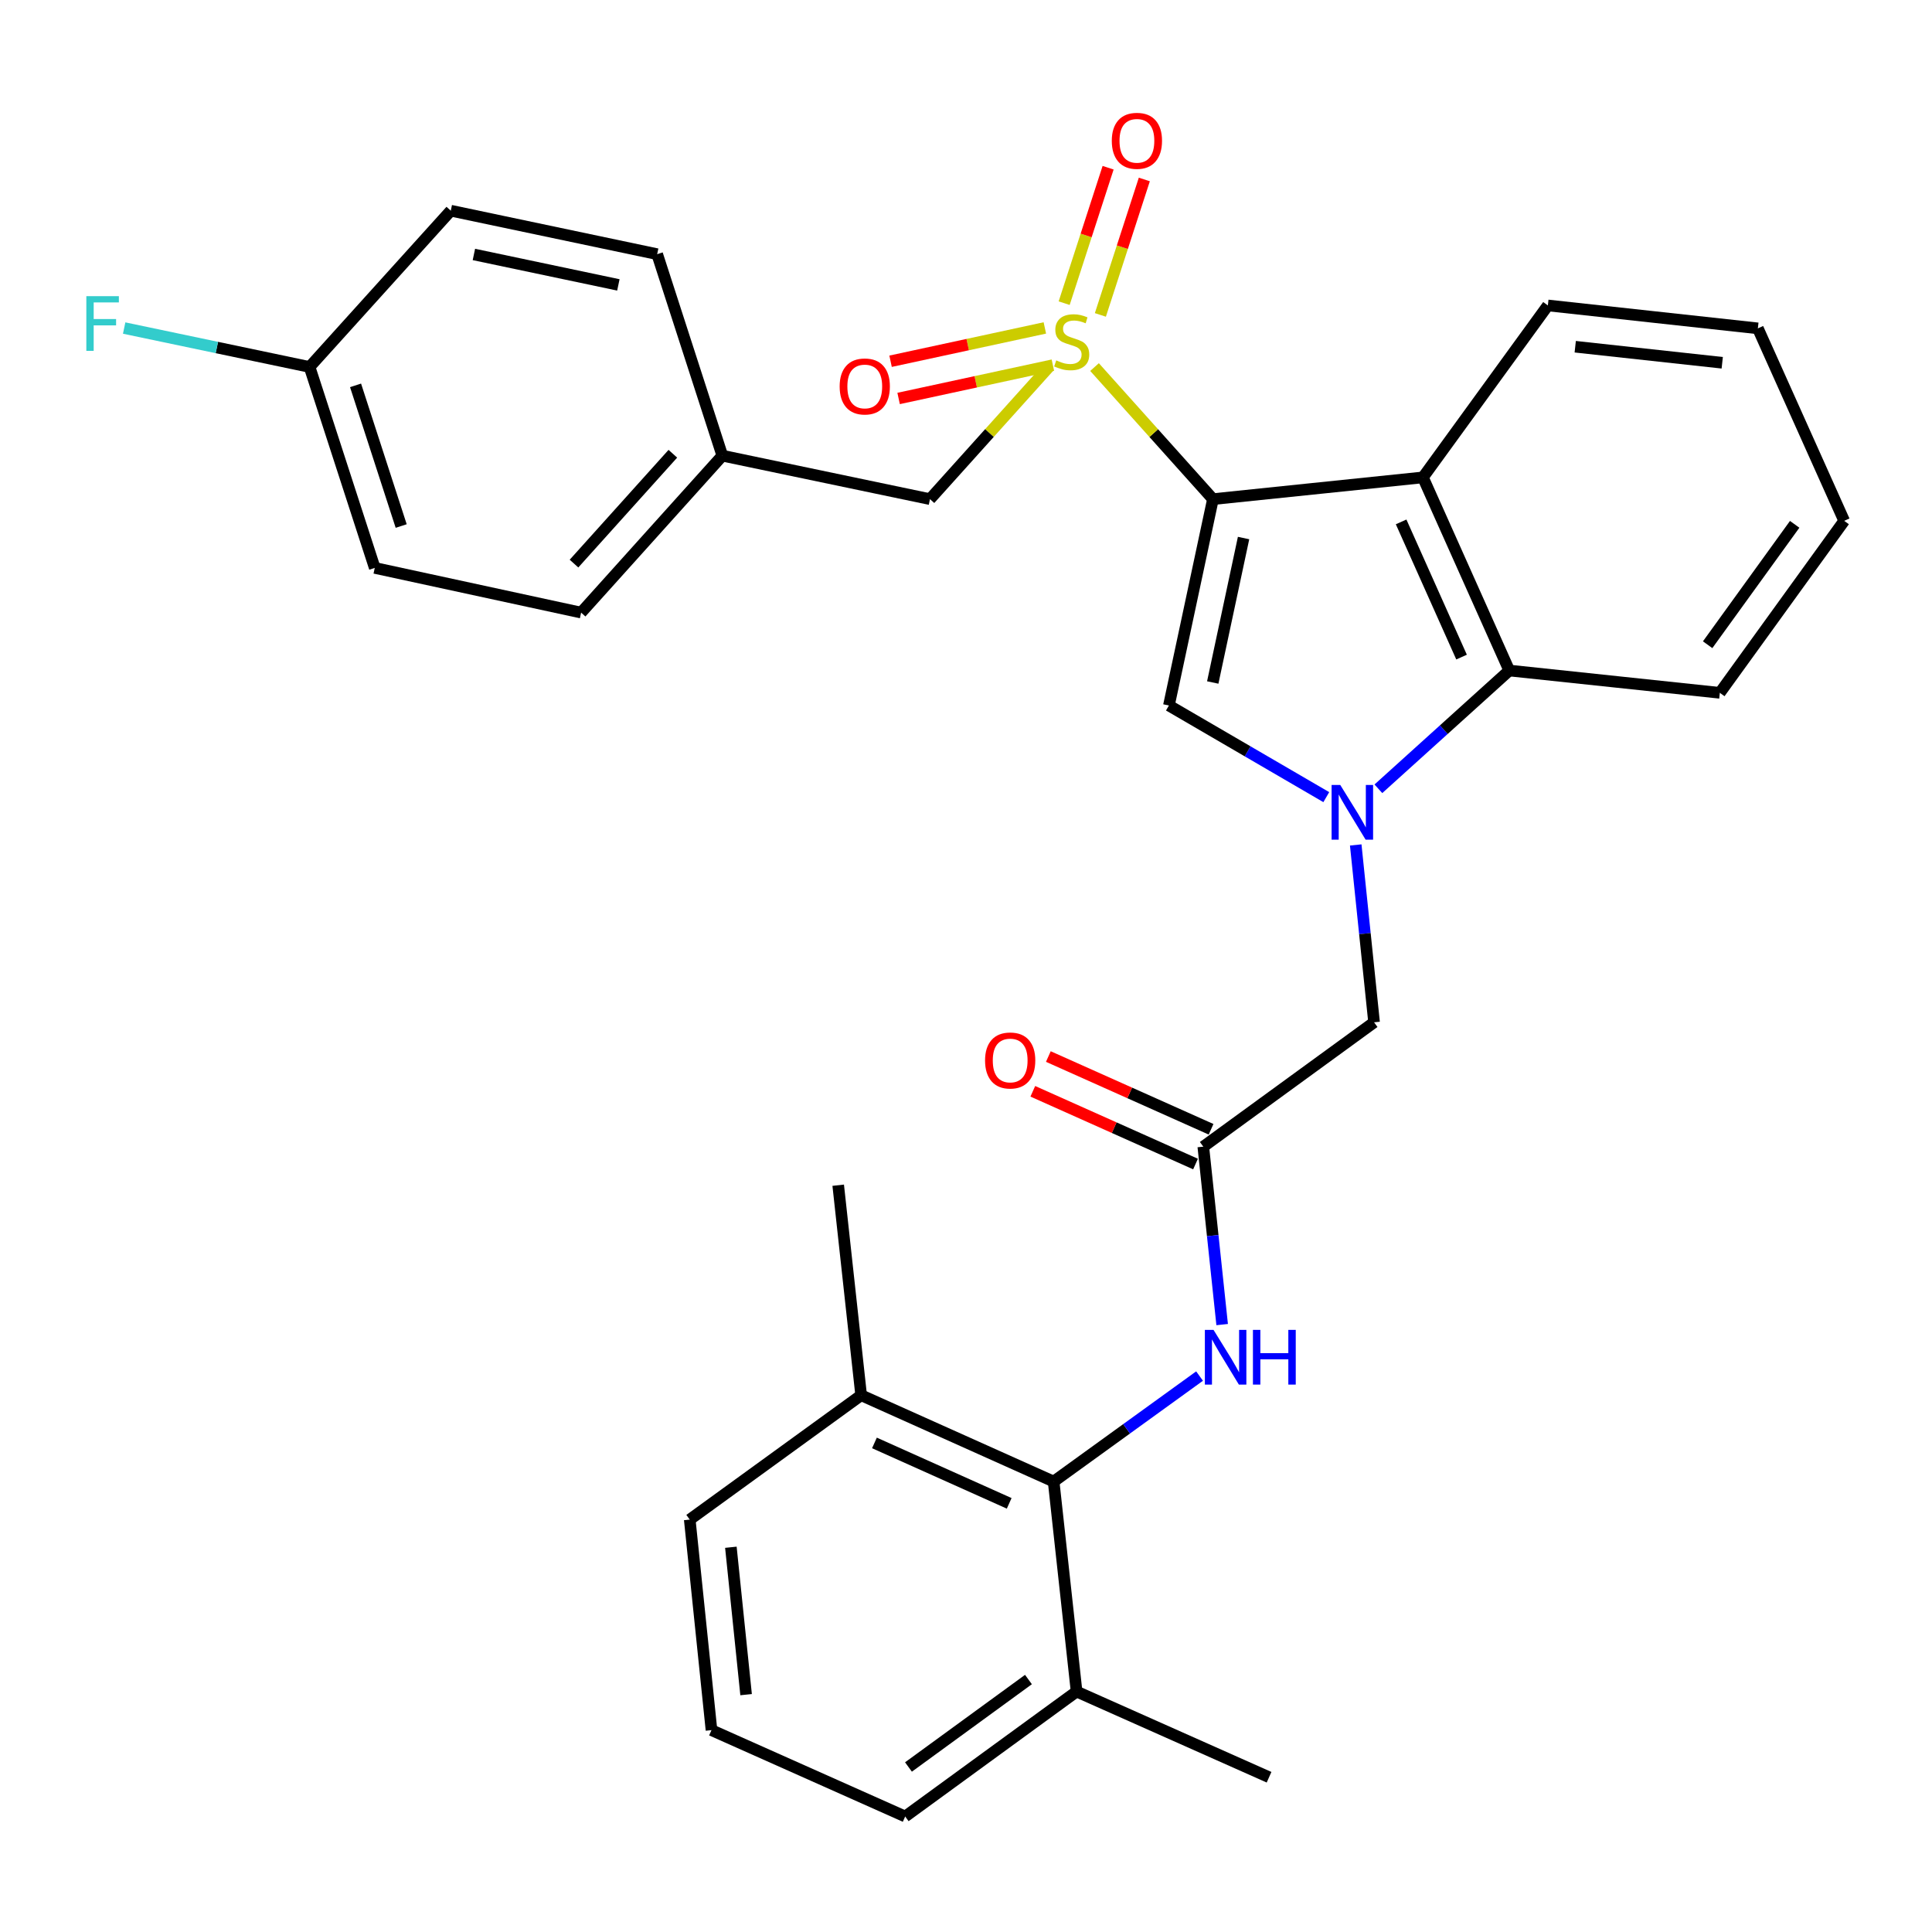 <?xml version='1.0' encoding='iso-8859-1'?>
<svg version='1.1' baseProfile='full'
              xmlns='http://www.w3.org/2000/svg'
                      xmlns:rdkit='http://www.rdkit.org/xml'
                      xmlns:xlink='http://www.w3.org/1999/xlink'
                  xml:space='preserve'
width='1000px' height='1000px' viewBox='0 0 1000 1000'>
<!-- END OF HEADER -->
<rect style='opacity:1.0;fill:#FFFFFF;stroke:none' width='1000' height='1000' x='0' y='0'> </rect>
<path class='bond-0' d='M 627.818,258.351 L 597.173,224.173' style='fill:none;fill-rule:evenodd;stroke:#000000;stroke-width:6px;stroke-linecap:butt;stroke-linejoin:miter;stroke-opacity:1' />
<path class='bond-0' d='M 597.173,224.173 L 566.529,189.995' style='fill:none;fill-rule:evenodd;stroke:#CCCC00;stroke-width:6px;stroke-linecap:butt;stroke-linejoin:miter;stroke-opacity:1' />
<path class='bond-2' d='M 627.818,258.351 L 605.025,365.166' style='fill:none;fill-rule:evenodd;stroke:#000000;stroke-width:6px;stroke-linecap:butt;stroke-linejoin:miter;stroke-opacity:1' />
<path class='bond-2' d='M 643.671,278.486 L 627.716,353.256' style='fill:none;fill-rule:evenodd;stroke:#000000;stroke-width:6px;stroke-linecap:butt;stroke-linejoin:miter;stroke-opacity:1' />
<path class='bond-3' d='M 627.818,258.351 L 736.505,247.097' style='fill:none;fill-rule:evenodd;stroke:#000000;stroke-width:6px;stroke-linecap:butt;stroke-linejoin:miter;stroke-opacity:1' />
<path class='bond-9' d='M 542.889,189.954 L 512.12,224.153' style='fill:none;fill-rule:evenodd;stroke:#CCCC00;stroke-width:6px;stroke-linecap:butt;stroke-linejoin:miter;stroke-opacity:1' />
<path class='bond-9' d='M 512.12,224.153 L 481.352,258.351' style='fill:none;fill-rule:evenodd;stroke:#000000;stroke-width:6px;stroke-linecap:butt;stroke-linejoin:miter;stroke-opacity:1' />
<path class='bond-10' d='M 569.551,163.002 L 580.926,127.948' style='fill:none;fill-rule:evenodd;stroke:#CCCC00;stroke-width:6px;stroke-linecap:butt;stroke-linejoin:miter;stroke-opacity:1' />
<path class='bond-10' d='M 580.926,127.948 L 592.301,92.894' style='fill:none;fill-rule:evenodd;stroke:#FF0000;stroke-width:6px;stroke-linecap:butt;stroke-linejoin:miter;stroke-opacity:1' />
<path class='bond-10' d='M 550.808,156.92 L 562.183,121.866' style='fill:none;fill-rule:evenodd;stroke:#CCCC00;stroke-width:6px;stroke-linecap:butt;stroke-linejoin:miter;stroke-opacity:1' />
<path class='bond-10' d='M 562.183,121.866 L 573.557,86.812' style='fill:none;fill-rule:evenodd;stroke:#FF0000;stroke-width:6px;stroke-linecap:butt;stroke-linejoin:miter;stroke-opacity:1' />
<path class='bond-11' d='M 540.811,169.736 L 500.885,178.359' style='fill:none;fill-rule:evenodd;stroke:#CCCC00;stroke-width:6px;stroke-linecap:butt;stroke-linejoin:miter;stroke-opacity:1' />
<path class='bond-11' d='M 500.885,178.359 L 460.958,186.982' style='fill:none;fill-rule:evenodd;stroke:#FF0000;stroke-width:6px;stroke-linecap:butt;stroke-linejoin:miter;stroke-opacity:1' />
<path class='bond-11' d='M 544.971,188.998 L 505.045,197.621' style='fill:none;fill-rule:evenodd;stroke:#CCCC00;stroke-width:6px;stroke-linecap:butt;stroke-linejoin:miter;stroke-opacity:1' />
<path class='bond-11' d='M 505.045,197.621 L 465.118,206.243' style='fill:none;fill-rule:evenodd;stroke:#FF0000;stroke-width:6px;stroke-linecap:butt;stroke-linejoin:miter;stroke-opacity:1' />
<path class='bond-1' d='M 686.486,412.598 L 645.756,388.882' style='fill:none;fill-rule:evenodd;stroke:#0000FF;stroke-width:6px;stroke-linecap:butt;stroke-linejoin:miter;stroke-opacity:1' />
<path class='bond-1' d='M 645.756,388.882 L 605.025,365.166' style='fill:none;fill-rule:evenodd;stroke:#000000;stroke-width:6px;stroke-linecap:butt;stroke-linejoin:miter;stroke-opacity:1' />
<path class='bond-8' d='M 701.72,437.342 L 706.468,483.245' style='fill:none;fill-rule:evenodd;stroke:#0000FF;stroke-width:6px;stroke-linecap:butt;stroke-linejoin:miter;stroke-opacity:1' />
<path class='bond-8' d='M 706.468,483.245 L 711.216,529.148' style='fill:none;fill-rule:evenodd;stroke:#000000;stroke-width:6px;stroke-linecap:butt;stroke-linejoin:miter;stroke-opacity:1' />
<path class='bond-31' d='M 713.45,408.273 L 747.321,377.666' style='fill:none;fill-rule:evenodd;stroke:#0000FF;stroke-width:6px;stroke-linecap:butt;stroke-linejoin:miter;stroke-opacity:1' />
<path class='bond-31' d='M 747.321,377.666 L 781.192,347.059' style='fill:none;fill-rule:evenodd;stroke:#000000;stroke-width:6px;stroke-linecap:butt;stroke-linejoin:miter;stroke-opacity:1' />
<path class='bond-4' d='M 736.505,247.097 L 781.192,347.059' style='fill:none;fill-rule:evenodd;stroke:#000000;stroke-width:6px;stroke-linecap:butt;stroke-linejoin:miter;stroke-opacity:1' />
<path class='bond-4' d='M 725.218,270.134 L 756.499,340.107' style='fill:none;fill-rule:evenodd;stroke:#000000;stroke-width:6px;stroke-linecap:butt;stroke-linejoin:miter;stroke-opacity:1' />
<path class='bond-17' d='M 736.505,247.097 L 801.171,158.094' style='fill:none;fill-rule:evenodd;stroke:#000000;stroke-width:6px;stroke-linecap:butt;stroke-linejoin:miter;stroke-opacity:1' />
<path class='bond-23' d='M 781.192,347.059 L 890.185,358.608' style='fill:none;fill-rule:evenodd;stroke:#000000;stroke-width:6px;stroke-linecap:butt;stroke-linejoin:miter;stroke-opacity:1' />
<path class='bond-5' d='M 545.362,766.851 L 583.126,739.55' style='fill:none;fill-rule:evenodd;stroke:#000000;stroke-width:6px;stroke-linecap:butt;stroke-linejoin:miter;stroke-opacity:1' />
<path class='bond-5' d='M 583.126,739.55 L 620.89,712.25' style='fill:none;fill-rule:evenodd;stroke:#0000FF;stroke-width:6px;stroke-linecap:butt;stroke-linejoin:miter;stroke-opacity:1' />
<path class='bond-13' d='M 545.362,766.851 L 445.729,722.174' style='fill:none;fill-rule:evenodd;stroke:#000000;stroke-width:6px;stroke-linecap:butt;stroke-linejoin:miter;stroke-opacity:1' />
<path class='bond-13' d='M 522.354,778.13 L 452.611,746.856' style='fill:none;fill-rule:evenodd;stroke:#000000;stroke-width:6px;stroke-linecap:butt;stroke-linejoin:miter;stroke-opacity:1' />
<path class='bond-14' d='M 545.362,766.851 L 557.24,875.548' style='fill:none;fill-rule:evenodd;stroke:#000000;stroke-width:6px;stroke-linecap:butt;stroke-linejoin:miter;stroke-opacity:1' />
<path class='bond-6' d='M 622.826,593.508 L 711.216,529.148' style='fill:none;fill-rule:evenodd;stroke:#000000;stroke-width:6px;stroke-linecap:butt;stroke-linejoin:miter;stroke-opacity:1' />
<path class='bond-7' d='M 622.826,593.508 L 627.705,639.555' style='fill:none;fill-rule:evenodd;stroke:#000000;stroke-width:6px;stroke-linecap:butt;stroke-linejoin:miter;stroke-opacity:1' />
<path class='bond-7' d='M 627.705,639.555 L 632.585,685.601' style='fill:none;fill-rule:evenodd;stroke:#0000FF;stroke-width:6px;stroke-linecap:butt;stroke-linejoin:miter;stroke-opacity:1' />
<path class='bond-12' d='M 626.847,584.513 L 584.735,565.687' style='fill:none;fill-rule:evenodd;stroke:#000000;stroke-width:6px;stroke-linecap:butt;stroke-linejoin:miter;stroke-opacity:1' />
<path class='bond-12' d='M 584.735,565.687 L 542.623,546.861' style='fill:none;fill-rule:evenodd;stroke:#FF0000;stroke-width:6px;stroke-linecap:butt;stroke-linejoin:miter;stroke-opacity:1' />
<path class='bond-12' d='M 618.805,602.503 L 576.693,583.677' style='fill:none;fill-rule:evenodd;stroke:#000000;stroke-width:6px;stroke-linecap:butt;stroke-linejoin:miter;stroke-opacity:1' />
<path class='bond-12' d='M 576.693,583.677 L 534.581,564.851' style='fill:none;fill-rule:evenodd;stroke:#FF0000;stroke-width:6px;stroke-linecap:butt;stroke-linejoin:miter;stroke-opacity:1' />
<path class='bond-15' d='M 481.352,258.351 L 373.88,235.854' style='fill:none;fill-rule:evenodd;stroke:#000000;stroke-width:6px;stroke-linecap:butt;stroke-linejoin:miter;stroke-opacity:1' />
<path class='bond-26' d='M 445.729,722.174 L 357.01,786.534' style='fill:none;fill-rule:evenodd;stroke:#000000;stroke-width:6px;stroke-linecap:butt;stroke-linejoin:miter;stroke-opacity:1' />
<path class='bond-28' d='M 445.729,722.174 L 433.851,613.465' style='fill:none;fill-rule:evenodd;stroke:#000000;stroke-width:6px;stroke-linecap:butt;stroke-linejoin:miter;stroke-opacity:1' />
<path class='bond-25' d='M 557.24,875.548 L 468.521,940.215' style='fill:none;fill-rule:evenodd;stroke:#000000;stroke-width:6px;stroke-linecap:butt;stroke-linejoin:miter;stroke-opacity:1' />
<path class='bond-25' d='M 532.325,869.324 L 470.222,914.591' style='fill:none;fill-rule:evenodd;stroke:#000000;stroke-width:6px;stroke-linecap:butt;stroke-linejoin:miter;stroke-opacity:1' />
<path class='bond-27' d='M 557.24,875.548 L 656.862,919.896' style='fill:none;fill-rule:evenodd;stroke:#000000;stroke-width:6px;stroke-linecap:butt;stroke-linejoin:miter;stroke-opacity:1' />
<path class='bond-19' d='M 373.88,235.854 L 340.151,131.558' style='fill:none;fill-rule:evenodd;stroke:#000000;stroke-width:6px;stroke-linecap:butt;stroke-linejoin:miter;stroke-opacity:1' />
<path class='bond-20' d='M 373.88,235.854 L 300.784,317.084' style='fill:none;fill-rule:evenodd;stroke:#000000;stroke-width:6px;stroke-linecap:butt;stroke-linejoin:miter;stroke-opacity:1' />
<path class='bond-20' d='M 348.268,234.858 L 297.101,291.719' style='fill:none;fill-rule:evenodd;stroke:#000000;stroke-width:6px;stroke-linecap:butt;stroke-linejoin:miter;stroke-opacity:1' />
<path class='bond-16' d='M 160.23,189.941 L 193.97,293.952' style='fill:none;fill-rule:evenodd;stroke:#000000;stroke-width:6px;stroke-linecap:butt;stroke-linejoin:miter;stroke-opacity:1' />
<path class='bond-16' d='M 184.035,199.462 L 207.653,272.27' style='fill:none;fill-rule:evenodd;stroke:#000000;stroke-width:6px;stroke-linecap:butt;stroke-linejoin:miter;stroke-opacity:1' />
<path class='bond-18' d='M 160.23,189.941 L 112.247,179.868' style='fill:none;fill-rule:evenodd;stroke:#000000;stroke-width:6px;stroke-linecap:butt;stroke-linejoin:miter;stroke-opacity:1' />
<path class='bond-18' d='M 112.247,179.868 L 64.265,169.796' style='fill:none;fill-rule:evenodd;stroke:#33CCCC;stroke-width:6px;stroke-linecap:butt;stroke-linejoin:miter;stroke-opacity:1' />
<path class='bond-33' d='M 160.23,189.941 L 233.326,109.05' style='fill:none;fill-rule:evenodd;stroke:#000000;stroke-width:6px;stroke-linecap:butt;stroke-linejoin:miter;stroke-opacity:1' />
<path class='bond-29' d='M 801.171,158.094 L 909.869,169.961' style='fill:none;fill-rule:evenodd;stroke:#000000;stroke-width:6px;stroke-linecap:butt;stroke-linejoin:miter;stroke-opacity:1' />
<path class='bond-29' d='M 815.337,179.463 L 891.426,187.77' style='fill:none;fill-rule:evenodd;stroke:#000000;stroke-width:6px;stroke-linecap:butt;stroke-linejoin:miter;stroke-opacity:1' />
<path class='bond-21' d='M 340.151,131.558 L 233.326,109.05' style='fill:none;fill-rule:evenodd;stroke:#000000;stroke-width:6px;stroke-linecap:butt;stroke-linejoin:miter;stroke-opacity:1' />
<path class='bond-21' d='M 320.065,147.464 L 245.287,131.708' style='fill:none;fill-rule:evenodd;stroke:#000000;stroke-width:6px;stroke-linecap:butt;stroke-linejoin:miter;stroke-opacity:1' />
<path class='bond-22' d='M 300.784,317.084 L 193.97,293.952' style='fill:none;fill-rule:evenodd;stroke:#000000;stroke-width:6px;stroke-linecap:butt;stroke-linejoin:miter;stroke-opacity:1' />
<path class='bond-32' d='M 890.185,358.608 L 954.545,269.583' style='fill:none;fill-rule:evenodd;stroke:#000000;stroke-width:6px;stroke-linecap:butt;stroke-linejoin:miter;stroke-opacity:1' />
<path class='bond-32' d='M 883.87,333.71 L 928.922,271.392' style='fill:none;fill-rule:evenodd;stroke:#000000;stroke-width:6px;stroke-linecap:butt;stroke-linejoin:miter;stroke-opacity:1' />
<path class='bond-24' d='M 368.264,895.516 L 468.521,940.215' style='fill:none;fill-rule:evenodd;stroke:#000000;stroke-width:6px;stroke-linecap:butt;stroke-linejoin:miter;stroke-opacity:1' />
<path class='bond-34' d='M 368.264,895.516 L 357.01,786.534' style='fill:none;fill-rule:evenodd;stroke:#000000;stroke-width:6px;stroke-linecap:butt;stroke-linejoin:miter;stroke-opacity:1' />
<path class='bond-34' d='M 386.178,877.145 L 378.3,800.857' style='fill:none;fill-rule:evenodd;stroke:#000000;stroke-width:6px;stroke-linecap:butt;stroke-linejoin:miter;stroke-opacity:1' />
<path class='bond-30' d='M 909.869,169.961 L 954.545,269.583' style='fill:none;fill-rule:evenodd;stroke:#000000;stroke-width:6px;stroke-linecap:butt;stroke-linejoin:miter;stroke-opacity:1' />
<path  class='atom-1' d='M 546.711 186.535
Q 547.031 186.655, 548.351 187.215
Q 549.671 187.775, 551.111 188.135
Q 552.591 188.455, 554.031 188.455
Q 556.711 188.455, 558.271 187.175
Q 559.831 185.855, 559.831 183.575
Q 559.831 182.015, 559.031 181.055
Q 558.271 180.095, 557.071 179.575
Q 555.871 179.055, 553.871 178.455
Q 551.351 177.695, 549.831 176.975
Q 548.351 176.255, 547.271 174.735
Q 546.231 173.215, 546.231 170.655
Q 546.231 167.095, 548.631 164.895
Q 551.071 162.695, 555.871 162.695
Q 559.151 162.695, 562.871 164.255
L 561.951 167.335
Q 558.551 165.935, 555.991 165.935
Q 553.231 165.935, 551.711 167.095
Q 550.191 168.215, 550.231 170.175
Q 550.231 171.695, 550.991 172.615
Q 551.791 173.535, 552.911 174.055
Q 554.071 174.575, 555.991 175.175
Q 558.551 175.975, 560.071 176.775
Q 561.591 177.575, 562.671 179.215
Q 563.791 180.815, 563.791 183.575
Q 563.791 187.495, 561.151 189.615
Q 558.551 191.695, 554.191 191.695
Q 551.671 191.695, 549.751 191.135
Q 547.871 190.615, 545.631 189.695
L 546.711 186.535
' fill='#CCCC00'/>
<path  class='atom-2' d='M 693.713 406.291
L 702.993 421.291
Q 703.913 422.771, 705.393 425.451
Q 706.873 428.131, 706.953 428.291
L 706.953 406.291
L 710.713 406.291
L 710.713 434.611
L 706.833 434.611
L 696.873 418.211
Q 695.713 416.291, 694.473 414.091
Q 693.273 411.891, 692.913 411.211
L 692.913 434.611
L 689.233 434.611
L 689.233 406.291
L 693.713 406.291
' fill='#0000FF'/>
<path  class='atom-8' d='M 628.116 688.341
L 637.396 703.341
Q 638.316 704.821, 639.796 707.501
Q 641.276 710.181, 641.356 710.341
L 641.356 688.341
L 645.116 688.341
L 645.116 716.661
L 641.236 716.661
L 631.276 700.261
Q 630.116 698.341, 628.876 696.141
Q 627.676 693.941, 627.316 693.261
L 627.316 716.661
L 623.636 716.661
L 623.636 688.341
L 628.116 688.341
' fill='#0000FF'/>
<path  class='atom-8' d='M 648.516 688.341
L 652.356 688.341
L 652.356 700.381
L 666.836 700.381
L 666.836 688.341
L 670.676 688.341
L 670.676 716.661
L 666.836 716.661
L 666.836 703.581
L 652.356 703.581
L 652.356 716.661
L 648.516 716.661
L 648.516 688.341
' fill='#0000FF'/>
<path  class='atom-11' d='M 575.462 72.883
Q 575.462 66.083, 578.822 62.283
Q 582.182 58.483, 588.462 58.483
Q 594.742 58.483, 598.102 62.283
Q 601.462 66.083, 601.462 72.883
Q 601.462 79.763, 598.062 83.683
Q 594.662 87.563, 588.462 87.563
Q 582.222 87.563, 578.822 83.683
Q 575.462 79.803, 575.462 72.883
M 588.462 84.363
Q 592.782 84.363, 595.102 81.483
Q 597.462 78.563, 597.462 72.883
Q 597.462 67.323, 595.102 64.523
Q 592.782 61.683, 588.462 61.683
Q 584.142 61.683, 581.782 64.483
Q 579.462 67.283, 579.462 72.883
Q 579.462 78.603, 581.782 81.483
Q 584.142 84.363, 588.462 84.363
' fill='#FF0000'/>
<path  class='atom-12' d='M 434.601 200.027
Q 434.601 193.227, 437.961 189.427
Q 441.321 185.627, 447.601 185.627
Q 453.881 185.627, 457.241 189.427
Q 460.601 193.227, 460.601 200.027
Q 460.601 206.907, 457.201 210.827
Q 453.801 214.707, 447.601 214.707
Q 441.361 214.707, 437.961 210.827
Q 434.601 206.947, 434.601 200.027
M 447.601 211.507
Q 451.921 211.507, 454.241 208.627
Q 456.601 205.707, 456.601 200.027
Q 456.601 194.467, 454.241 191.667
Q 451.921 188.827, 447.601 188.827
Q 443.281 188.827, 440.921 191.627
Q 438.601 194.427, 438.601 200.027
Q 438.601 205.747, 440.921 208.627
Q 443.281 211.507, 447.601 211.507
' fill='#FF0000'/>
<path  class='atom-13' d='M 509.865 548.901
Q 509.865 542.101, 513.225 538.301
Q 516.585 534.501, 522.865 534.501
Q 529.145 534.501, 532.505 538.301
Q 535.865 542.101, 535.865 548.901
Q 535.865 555.781, 532.465 559.701
Q 529.065 563.581, 522.865 563.581
Q 516.625 563.581, 513.225 559.701
Q 509.865 555.821, 509.865 548.901
M 522.865 560.381
Q 527.185 560.381, 529.505 557.501
Q 531.865 554.581, 531.865 548.901
Q 531.865 543.341, 529.505 540.541
Q 527.185 537.701, 522.865 537.701
Q 518.545 537.701, 516.185 540.501
Q 513.865 543.301, 513.865 548.901
Q 513.865 554.621, 516.185 557.501
Q 518.545 560.381, 522.865 560.381
' fill='#FF0000'/>
<path  class='atom-19' d='M 44.689 153.294
L 61.529 153.294
L 61.529 156.534
L 48.489 156.534
L 48.489 165.134
L 60.089 165.134
L 60.089 168.414
L 48.489 168.414
L 48.489 181.614
L 44.689 181.614
L 44.689 153.294
' fill='#33CCCC'/>
</svg>
